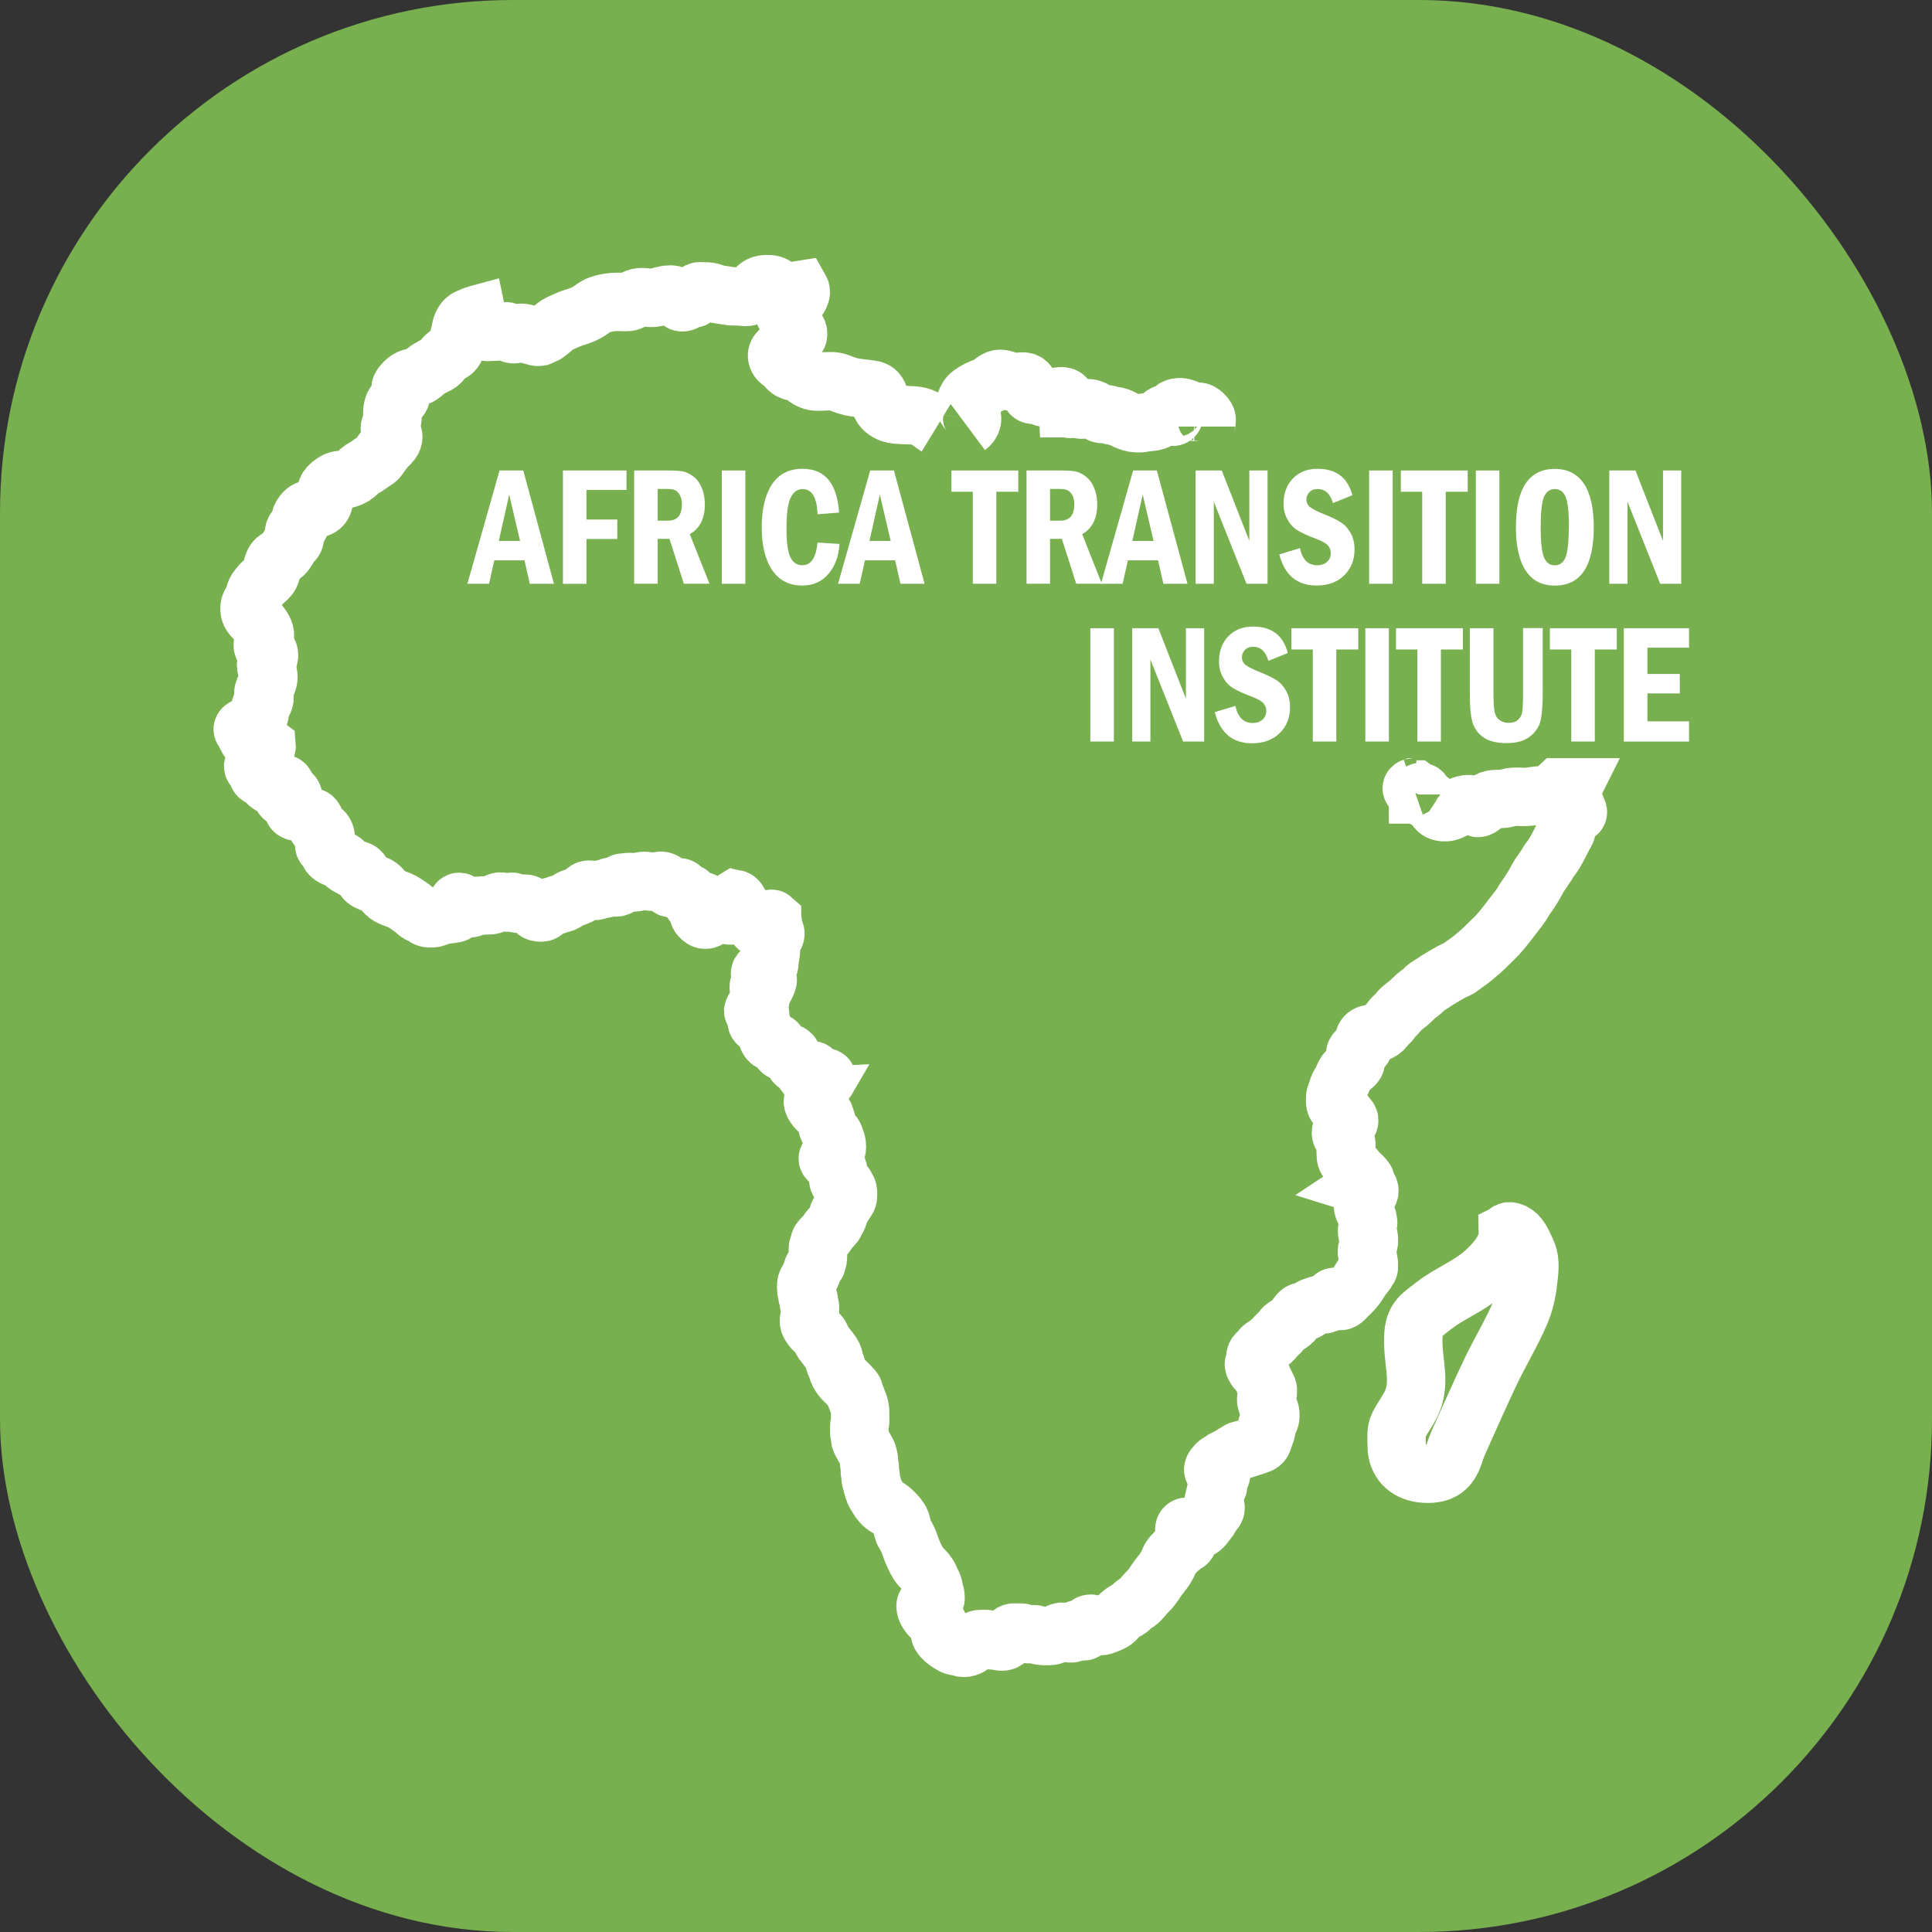 <?xml version="1.0" encoding="UTF-8"?> <svg xmlns="http://www.w3.org/2000/svg" id="Layer_2" data-name="Layer 2" viewBox="0 0 330.89 330.89"><rect x="0" y="0" width="330.89" height="330.89" fill="#333333" stroke="none"/><defs><style> .cls-1 { fill: #78b04f; } .cls-1, .cls-2 { stroke-width: 0px; } .cls-2 { fill: #fff; } .cls-3 { fill: none; stroke: #fff; stroke-miterlimit: 10; stroke-width: 10px; } </style></defs><g id="Layer_2-2" data-name="Layer 2"><rect class="cls-1" width="330.89" height="330.89" rx="87.83" ry="87.83"></rect><g><path class="cls-2" d="M85.56,80.58h4.06l5.25,19.4h-4.13l-.91-4.01h-5.17l-.9,4.01h-3.71l5.51-19.4ZM89.07,92.65l-1.86-7.94-1.78,7.94s3.64,0,3.64,0Z"></path><path class="cls-2" d="M96.4,80.58h10.9v3.33h-6.86v5.07h5.28v3.33h-5.28v7.68h-4.03v-19.4h0Z"></path><path class="cls-2" d="M108.61,80.58h5.77c1.12,0,1.98.05,2.58.16.59.11,1.2.41,1.81.88.62.48,1.09,1.13,1.43,1.96.34.82.52,1.76.52,2.79,0,2.43-.86,4.13-2.58,5.12l3.37,8.48h-4.39l-2.46-7.68h-2.02v7.68h-4.03v-19.4h.01ZM112.64,83.72v5.45h1.78c1.58,0,2.37-.93,2.37-2.8,0-.65-.12-1.18-.35-1.58s-.51-.69-.81-.83-.77-.22-1.36-.22h-1.63Z"></path><path class="cls-2" d="M123.62,80.58h4.03v19.4h-4.03v-19.4Z"></path><path class="cls-2" d="M140.06,92.92l3.72.24c-.13,2.1-.77,3.81-1.9,5.14s-2.63,1.98-4.48,1.98c-2.26,0-3.99-.89-5.16-2.66-1.19-1.77-1.78-4.21-1.78-7.31s.58-5.59,1.76-7.36,2.92-2.66,5.23-2.66c3.83,0,5.92,2.5,6.26,7.5l-3.69.29c-.1-2.88-.96-4.32-2.56-4.32-.85,0-1.52.46-2.01,1.39s-.75,2.72-.75,5.4c0,2.38.23,4.03.68,4.92.46.9,1.14,1.34,2.05,1.34,1.47,0,2.34-1.3,2.59-3.89h.03Z"></path><path class="cls-2" d="M149.04,80.58h4.06l5.25,19.4h-4.13l-.91-4.01h-5.17l-.9,4.01h-3.71s5.51-19.4,5.51-19.4ZM152.55,92.65l-1.86-7.94-1.78,7.94h3.64Z"></path><path class="cls-2" d="M162.96,80.58h11.44v3.64h-3.76v15.76h-4.03v-15.76h-3.66v-3.64Z"></path><path class="cls-2" d="M175.81,80.58h5.77c1.12,0,1.98.05,2.58.16.59.11,1.2.41,1.81.88.62.48,1.09,1.13,1.43,1.96s.52,1.76.52,2.79c0,2.43-.86,4.13-2.58,5.12l3.37,8.48h-4.39l-2.46-7.68h-2.02v7.68h-4.03v-19.4h.01ZM179.84,83.72v5.45h1.78c1.58,0,2.37-.93,2.37-2.8,0-.65-.12-1.18-.35-1.58s-.51-.69-.81-.83-.77-.22-1.36-.22h-1.63Z"></path><path class="cls-2" d="M194.07,80.58h4.06l5.25,19.4h-4.13l-.91-4.01h-5.17l-.9,4.01h-3.71l5.51-19.4h0ZM197.57,92.65l-1.86-7.94-1.78,7.94h3.64Z"></path><path class="cls-2" d="M204.77,80.58h4.48l4.72,12.05v-12.05h3.12v19.4h-3.6l-5.6-14.04v14.04h-3.12v-19.4Z"></path><path class="cls-2" d="M231.63,84.81l-3.34,1.35c-.47-1.6-1.34-2.41-2.61-2.41-.59,0-1.07.18-1.41.54-.34.35-.52.77-.52,1.24,0,.55.21.99.62,1.32s1.26.76,2.56,1.29c1.19.46,2.11.92,2.79,1.37s1.22,1.08,1.64,1.86.63,1.69.63,2.72c0,1.81-.59,3.3-1.77,4.45-1.18,1.16-2.76,1.74-4.74,1.74-3.33,0-5.46-1.78-6.38-5.33l3.53-1.07c.43,1.96,1.42,2.93,2.94,2.93.7,0,1.26-.19,1.7-.57.44-.38.65-.89.65-1.52,0-.47-.15-.9-.46-1.27s-1-.77-2.1-1.19c-1.41-.53-2.46-1.01-3.15-1.44-.69-.43-1.26-1.04-1.71-1.85s-.67-1.71-.67-2.73c0-1.75.53-3.17,1.59-4.28,1.07-1.11,2.47-1.67,4.22-1.67,3.2,0,5.18,1.5,5.97,4.51h.03Z"></path><path class="cls-2" d="M234.49,80.58h4.03v19.4h-4.03v-19.4Z"></path><path class="cls-2" d="M239.93,80.58h11.44v3.64h-3.76v15.76h-4.03v-15.76h-3.66v-3.64Z"></path><path class="cls-2" d="M252.77,80.58h4.03v19.4h-4.03v-19.4Z"></path><path class="cls-2" d="M272.96,90.28c0,6.67-2.22,10.01-6.66,10.01-2.21,0-3.87-.85-4.99-2.55-1.12-1.7-1.68-4.18-1.68-7.45,0-6.66,2.22-9.98,6.66-9.98,2.17,0,3.82.83,4.96,2.5s1.71,4.16,1.71,7.49v-.02ZM268.71,90.28c0-2.61-.2-4.35-.58-5.22s-1-1.3-1.85-1.3-1.44.44-1.83,1.31c-.38.87-.58,2.61-.58,5.22s.19,4.28.57,5.18.99,1.35,1.83,1.35,1.45-.43,1.83-1.3c.38-.87.58-2.61.58-5.24h.02Z"></path><path class="cls-2" d="M275.62,80.58h4.48l4.72,12.05v-12.05h3.12v19.4h-3.6l-5.6-14.04v14.04h-3.12v-19.4Z"></path><path class="cls-2" d="M186.74,107.6h4.03v19.4h-4.03s0-19.4,0-19.4Z"></path><path class="cls-2" d="M193.91,107.6h4.48l4.72,12.05v-12.05h3.12v19.4h-3.6l-5.6-14.04v14.04h-3.12s0-19.4,0-19.4Z"></path><path class="cls-2" d="M220.58,111.83l-3.34,1.35c-.47-1.6-1.34-2.41-2.61-2.41-.59,0-1.07.18-1.41.54-.34.35-.52.77-.52,1.24,0,.55.21.99.62,1.32s1.26.76,2.56,1.29c1.19.46,2.11.92,2.79,1.37.68.45,1.22,1.08,1.64,1.86s.63,1.69.63,2.72c0,1.81-.59,3.3-1.77,4.45-1.18,1.16-2.76,1.74-4.74,1.74-3.33,0-5.46-1.78-6.38-5.33l3.53-1.07c.43,1.96,1.42,2.93,2.94,2.93.7,0,1.26-.19,1.7-.57.44-.38.65-.89.65-1.52,0-.47-.15-.9-.46-1.27s-1-.77-2.1-1.19c-1.41-.53-2.46-1.01-3.15-1.44-.69-.43-1.26-1.04-1.71-1.85-.45-.8-.67-1.71-.67-2.73,0-1.75.53-3.17,1.59-4.28,1.07-1.11,2.47-1.67,4.22-1.67,3.2,0,5.18,1.5,5.97,4.51h.03Z"></path><path class="cls-2" d="M221.19,107.6h11.44v3.64h-3.76v15.76h-4.03v-15.76h-3.66v-3.64Z"></path><path class="cls-2" d="M233.84,107.6h4.03v19.4h-4.03s0-19.4,0-19.4Z"></path><path class="cls-2" d="M239.1,107.6h11.44v3.64h-3.76v15.76h-4.03v-15.76h-3.66v-3.64Z"></path><path class="cls-2" d="M251.75,107.6h4.03v11.08c0,1.56.07,2.65.2,3.26s.42,1.09.85,1.39c.43.32.94.47,1.57.47.67,0,1.21-.18,1.6-.53s.64-.81.72-1.39.13-1.65.13-3.23v-11.08h3.37v10.91c0,2.17-.12,3.8-.35,4.88s-.85,1.99-1.81,2.76c-.98.77-2.31,1.15-4.02,1.15-1.59,0-2.86-.29-3.77-.85-.91-.56-1.56-1.35-1.96-2.37s-.58-2.81-.58-5.39v-11.08.02Z"></path><path class="cls-2" d="M265.46,107.6h11.44v3.64h-3.76v15.76h-4.03v-15.76h-3.66v-3.64Z"></path><path class="cls-2" d="M278.11,107.6h11.17v3.33h-7.13v4.5h5.55v3.33h-5.55v4.78h7.13v3.47h-11.17v-19.4h0Z"></path></g><path class="cls-3" d="M258.24,211.14c.05,2.78-2.27,5.28-4.23,6.99-1.89,1.64-4.11,2.71-6.24,3.99-1.44.86-2.83,1.94-4.11,3.01-1.55,1.31-1.63,2.92-1.61,4.82.02,3.73,1.35,7.15-.45,10.65-.6,1.19-1.41,2.25-2.02,3.43-.57,1.1-.37,2.37-.37,3.59,0,2.67,1.7,4.4,4.27,4.72,1.31.16,2.87.1,3.95-.74,1.42-1.09,1.63-2.93,2.3-4.44,1.79-4,3.55-7.97,5.43-11.96,1.64-3.47,3.66-6.78,5.18-10.28.72-1.65,1.15-3.48,1.35-5.26.18-1.6.52-3.51-.13-5.03-.4-.92-.99-2.38-1.71-3.09-.87-.82-1.78-.74-1.59-.43v.02Z"></path><g><path class="cls-3" d="M160.46,73.06c-.72-.44-1.34-1.01-2.1-1.41-1.23-.63-2.64-.52-4-.59-.54-.03-1.3-.07-1.81-.26-.72-.27-1.6-.87-1.71-1.6-.1-.66-.15-1.23-.52-1.83-.3-.49-.74-.6-1.32-.68-.85-.12-1.7-.19-2.55-.32-1.01-.15-1.9-.49-2.83-.86-.78-.31-1.71-.22-2.55-.18-.82.04-1.45.11-2.22-.2-.29-.11-.53-.26-.75-.42s-.42-.34-.66-.51c-.67-.51-1.6-.41-2.27-.87-.24-.18-.36-.36-.55-.58-.32-.38-.7-.62-1.09-.92-.49-.41-.64-1.18-.14-1.63.31-.3.72-.47,1.1-.7.57-.35,1.13-.74,1.58-1.21.41-.41.77-.87.57-1.45-.1-.31-.32-.55-.49-.81-.25-.38-.45-.82-.72-1.2-.23-.31-.48-.46-.79-.71-.21-.16-.34-.31-.27-.57.05-.26.4-.59.6-.78.45-.41.98-.7,1.38-1.16s1.04-1.41.72-1.98c-.6.09-1.15.31-1.72.49-.34.11-.68.24-1.02.36-.18.05-.38.16-.58.11-.37-.1-.37-.6-.48-.9-.23-.66-.79-.97-1.52-1.02-.55-.04-1.14,0-1.63.25-.64.34-.98.97-1.43,1.47-.26.3-.48.48-.91.47h-.13c-.52-.03-1.02-.13-1.56-.1-.57.02-1.03-.02-1.59-.13-.7-.14-1.42-.14-2.09-.4-.44-.16-.87-.3-1.36-.32-.35-.02-.7.02-1.04-.02-.33-.03-.43.01-.62.31-.15.25-.3.89-.66.94-.25.03-.52-.2-.78-.1-.38.14-.41.6-.87.71-.29.07-.49.02-.66-.2-.24-.35-.38-.7-.79-.92-.48-.27-1.16-.21-1.69-.1-.67.12-1.31.4-1.98.47-.75.09-1.47-.15-2.21-.11-.55.03-.96.2-1.39.51-.56.41-1.1.35-1.78.32-.75-.03-1.52-.03-2.25.09-.71.12-1.61.3-2.22.66-.54.32-1,.72-1.56,1.03-.64.34-1.26.59-1.96.8-.91.26-1.83.69-2.69,1.09-1.18.55-1.83,1.65-3.05,2.13-.02,0-.04.02-.07.02-.24.1-.47.18-.74.15-.22-.02-.44-.12-.66-.18-.26-.07-.54-.11-.8-.2-.48-.15-.86-.35-1.39-.31-.53.04-1.11.41-1.63.15-.19-.1-.34-.23-.54-.32-.27-.13-.55-.11-.85-.09-.64.05-1.29.04-1.92.08-.52.03-.88.11-1.37-.09-.51-.2-.91-.56-1.1-1.04-.08-.2-.1-.38-.1-.59,0-.25.11-.53.08-.79-.02-.15-.05-.29-.08-.43-.11.03-.23.05-.35.1-.35.12-.65.31-1,.42-.89.31-1.26,1.21-1.41,2.01-.16.93-.45,1.9-.77,2.81-.15.46-.33.85-.77,1.12-.37.24-.77.35-1.09.66-.4.38-.63.88-1.08,1.22-.32.25-.71.38-1.08.57-.35.19-.69.4-1.02.62-.38.27-.7.64-1.1.89-.56.37-1.27.27-1.88.55-.36.16-.64.41-.89.67-.27.29-.6.59-.64.99-.02.35.13.71.11,1.09-.04.76-.77.94-1.13,1.53-.35.56-.46,1.45-.36,2.08.08.54-.12,1.2-.35,1.71-.19.43-.12.6.15,1.01.43.64.48,1.11,0,1.77-.31.41-.75.72-1.05,1.13-.29.37-.62.75-.86,1.13-.32.48-.47.72-1.01,1.03-.36.21-.63.41-.97.66-.4.31-.83.49-1.25.78-.48.33-.8.78-1.31,1.1-.63.38-1.29.57-2.02.66-.48.05-.74.04-1.19.3-.44.25-.96.66-1.24,1.07-.25.36-.24.74-.35,1.14-.08.29-.19.56-.25.83-.11.45-.1.82-.49,1.19-.82.74-2.15.15-2.9.99-.32.35-.58.72-.68,1.16-.09.37.01.77-.15,1.13-.18.41-.58.45-.81.78-.27.4-.03.88,0,1.29.04.48-.44.74-.72,1.12-.33.45-.56.97-.9,1.42-.38.51-.88.74-1.41,1.1-.98.66-.72,1.85-1.2,2.76-.29.54-.76.89-1.22,1.27-.38.32-.6.66-.9,1.02-.47.56-.48,1.11-.74,1.78-.15.4-.48.75-.6,1.14-.07.22-.08.55-.04.82,0,.1.02.2.04.29.18.72.99,1.27,1.46,1.83.57.67,1.18,1.47,1.12,2.35-.03.57-.55,1.27-.32,1.83.16.41.69.45.9.87.22.42.11.97-.07,1.37-.22.49-.38.58-.3,1.14.08.54.33,1.04.38,1.58.09.97-.54,1.72-.8,2.63-.08.26-.09.2.02.55.09.3.14.52.11.72-.02.2-.09.4-.25.65-.26.43-.44.57-.47,1.05-.02.35-.05.71-.15,1.05-.16.57-.72,1.13-1.2,1.49-.46.34-.96.43-1.42.72-.4.25-.23.35,0,.64.26.34.32.74.54,1.1.26.43.53.87,1.05,1.03.77.24,1.6-.11,2.27.4.04.46-.59.43-.86.62-.33.24-.18.44-.09.71-.37.23-.66.22-.75.68.02.14.02.3-.01.44-.07.19-.16.35-.29.51-.11.19-.42.4-.27.63.15.25.68.3.83.55.14.23-.07.3-.09.55-.05.7.91.62,1.32,1.09.11.14.16.25.24.36.04.08.11.15.21.23.16.14.46.34.66.42.58.21.86-.15,1.36-.3.24-.05.65-.13.85.07.48.49-.25,1.25-.44,1.68-.13.32.24.77.65.56.32-.16.47-.89,1.02-.56.21.13.31.77.33.98.04.34,0,.71-.08,1.04-.1.4-.08.66.18.83.1.08.25.13.46.16.35.07.69-.03,1.03.1.2.08.35.23.53.34.18.12.36.25.56.35.15.08.44.12.57.2.52.33.37,1.27.82,1.7.33.31.8.43,1.08.79.34.45.33.92.23,1.41-.03.18-.09.35-.14.52-.13.46-.02.57.47.82,0,0,.27.09.31.13.18.18-.02.65.11.87.25.4,1.03.7,1.47.88.32.14.63.2.87.44.12.12.21.27.33.4.33.3.81.48,1.19.72.36.24.88.21,1.24.44.04.02.08.05.11.09.44.37.51,1.04.93,1.44.47.44,1.31.6,1.88.88.69.32,1,.85,1.48,1.37.76.82,1.93.96,2.89,1.47.63.35,1.23.78,1.81,1.2.38.26.71.67,1.12.9.21.12.47.12.68.25.16.1.29.26.46.37.31.19.97.2,1.34.13.09-.01.18-.04.27-.07.37-.12.74-.32,1.13-.4.6-.1,1.2-.2,1.8-.27.62-.08.85-.14.88-.75.01-.33-.21-1.12.21-1.29.36-.13.57.65.82.81.16.11.62.16.81.2.26.04.15.14.53.04.32-.08.52-.31.82-.37.19-.04.52,0,.7-.02.63-.1,1.16-.04,1.79-.1.74-.05,1.02-.7,1.85-.62.48.05.86.24,1.36.15.16-.02.3-.14.47-.12.21.02.25.13.42.21.27.13.86.16,1.16.14.38-.04.77-.07,1.11.09.07.03.13.07.2.11.3.21.64.48.91.71.12.11.2.3.31.38.22.19.76.24,1.08.18.31-.07.62-.53.87-.71.43-.31.76-.31,1.27-.43.2-.05.43-.2.62-.25.26-.09.54-.1.8-.21.59-.23,1-.66,1.61-.86.58-.18,1.12-.37,1.61-.69.37-.24.63-.67,1.09-.74.37-.05.58.12.9.2.36.08.65-.07.97-.19.16-.05.33-.09.49-.11.26-.04.54-.05.81-.15.18-.07.44-.22.64-.25.31-.05.31.03.56.09.15.03.33.04.51.02.19-.03.36-.1.49-.22.15-.13.19-.46.37-.56.18-.09.35-.04.55-.05.29-.02.52-.12.82-.1.11,0,.21.03.3.05.1.02.21.04.33.04.74-.03,1.41-.35,2.15-.26.45.05.79.15,1.27.14.3,0,.56,0,.85-.09.27-.08.33-.12.59-.07.51.11.72.38.99.78.19.29.23.43.59.49.22.04.56,0,.79-.02.49-.05.81-.34,1.01.14.13.32,0,.62.43.71.58.13,1.01-.26,1.01.49,0,.43.16.99.59,1.25.48.3.71.13,1.07-.14.48-.36.62-.31.74.25.09.45-.09.68-.43,1.03-.38.41-.72.63-.29,1.11.3.33.59.62,1.09.55.63-.09.34-.58.71-.93.3-.29.54-.14.87-.08.51.1,1.04.04,1.56.13.36.07.86.23,1.21.15,1.59-.36-.6-2.09.6-2.8.53.1.74.91.91,1.31.12.29.25.56.36.86.3.31.66.51,1.09.62,0-.07,0-.13.02-.21.33.21.7.44.82.78.14.41.22.89.46,1.25.11.18.2.33.45.32.1-.03.2-.08.3-.11.11-.07.24-.1.37-.1.14-.02.31.02.41-.1.09-.12.09-.25.1-.4.01-.18.05-.25.21-.36s.31-.22.47-.32c.07-.04.25-.21.34-.13,0,.04.01.08.02.12,0,.11.03.22.07.32.04.14.09.26.03.41-.07.19-.19.35-.23.55-.03.15-.1.38-.03.53.07.12.12.13.26.15.16.03.31,0,.4.15.11.2.08.44-.02.64-.21.41-.56.75-.68,1.2-.05.21-.01.43,0,.64.02.29.02.54,0,.81-.02.29-.07.56-.12.85-.02.2-.07.4-.09.59-.07.46.03,1-.37,1.34-.19.16-.44.29-.65.42-.2.12-.47.25-.59.46-.23.37.41.44.68.54.04.01.09.03.13.05.3.15.52.46.45.79-.09.45-.38.89-.59,1.31-.11,0-.18-.04-.22-.16-.12-.13-.25-.25-.4-.37-.05-.1-.13-.12-.23-.09-.07.14-.1.29-.09.45,0,.75.36,1.43.27,2.19-.03.3-.09.56-.26.81-.18.21-.37.41-.59.57-.2.12-.32.3-.36.51.02.47.77.3,1.05.51.04.05.1.1.15.15.02.16-.02.32-.14.45-.18.25-.57.43-.46.78.09.29.43.42.67.56.18.09.32.21.43.36.05.12.09.25.1.38.08.34.35.54.49.85.13.29.14.59.33.86.11.16.26.3.45.4.15.04.31.05.46,0,.26-.01.44.04.59.23.07.13.12.27.16.42.08.2.18.4.3.58.27.4.62.52,1.1.57.2.01.4.05.58.13.22.13.37.31.44.55.11.29.16.58.3.85.05.13.14.25.26.35.23.21.53.25.79.41.32.19.42.45.51.77.08.3.23.55.6.56.3,0,.4-.2.56-.38.12-.14.48-.35.59-.05.07.19-.36.64-.43.76-.2.35-.33.72-.07,1.08.16.22.56.54.87.41.25-.11.42-.4.55-.6.14-.24.22-.44.52-.52.12-.03.27-.1.41-.08.09.01.31.02.38.08.03.03.04.07.05.1s.02.08.07.1c-.11.19-.31.34-.47.47-.38.31-.6.51-.8.92-.18.36-.22.75-.33,1.11-.11.37-.42.71-.69,1-.14.14-.18.33-.14.52.08.44.49.93.76,1.21.22.23.45.38.72.55.14.09.26.2.37.31.18.18.15.2.22.41.12.36.26.74.31,1.11.04.41.15.9.42,1.25.2.26.51.42.69.68.23.33.26.63.41.97.25.59.32,1.63-.11,2.21-.21.27-.46.44-.8.55-.47.15-.64.4-.2.72.29.21.63.35.92.55.36.25.42.53.52.9.04.15.12.24.12.45v.55c0,.36-.13.96.14,1.24.21.22.56.33.8.52.04.04.19,0,.24.05s.01.15.05.22c.15.18.21.22.31.44.15.36.11.71.11,1.11,0,.48-.15.6-.42,1-.35.52-.69,1.07-.94,1.61-.07.15-.22.32-.27.45-.05.16,0,.33-.05.49-.09.29-.32.58-.46.85-.09.15-.12.32-.22.46-.09.12-.24.25-.34.37-.3.33-.55.6-.79.97-.2.31-.41.62-.69.86-.09.09-.23.18-.31.27-.04.05-.02.15-.07.21-.05.07-.2.12-.24.2-.08.12-.1.37-.14.52-.05.18-.16.37-.2.56-.07.38,0,.85,0,1.24s.02.72-.11,1.1c-.07.19-.09.4-.19.56-.09.15-.21.23-.34.36-.25.26-.37.66-.42,1-.04.41-.31.71-.49,1.07-.13.25-.36.59-.43.86-.09.33-.03.91,0,1.25.02.19.12.25.15.41.04.18-.02.37.02.56.05.19.19.37.23.56.02.09.03.19.03.27,0,.14-.02.27,0,.42.02.19.12.24.16.41s0,.4-.01.56c0,.4.08.86-.03,1.24-.1.35-.19.7-.08,1.08.08.27.34.64.53.89.41.56,1.12.83,1.42,1.47.11.25.16.55.33.8.09.13.2.3.31.42.03.04.12.08.15.13.04.07.08.21.13.27.47.54.92,1.01,1.22,1.66.15.32.19.64.25,1,.07.41.33.71.43,1.1.16.68.43,1.21.93,1.79.52.59,1.13,1.07,1.64,1.67.1.12.25.25.31.41.07.21.02.36.14.56.18.33.26.58.37.93.1.31.3.66.38.99.11.4.19.82.19,1.24v1.11c0,.16.03.38,0,.55-.04.26-.16.41-.15.69v1.1c0,.24.05.34.12.56.05.2,0,.41.04.6.08.33.32.68.48,1.01.13.25.3.53.44.78.18.35.37.65.45,1.03.07.36.14.65.14,1.03,0,.42.15.76.15,1.16v.56c0,.25.08.37.13.62.04.2-.03.42,0,.62.03.18.11.37.15.55.1.4.22.77.32,1.16.12.51.52,1.12.81,1.59.32.51.69,1.01,1.22,1.37.25.18.55.25.8.45.22.18.45.38.65.58.46.48,1,1.03,1.23,1.65.03.08.05.16.08.25.18.6.21,1.27.58,1.82.8,1.16.96,2.38,1.57,3.59.33.64.57,1.34,1.09,1.9.45.49.92.9,1.29,1.46.22.34.35.67.52,1.03.15.35.38.72.46,1.1.08.34.11.62.18.96.03.15.13.21.14.42,0,.15.07.55,0,.68-.12.21-.67.31-.9.42-.24.12-.64.31-.75.56-.12.3.02.71.14.96.14.31.31.54.53.82.36.46.92.79,1.29,1.25.31.38.22.68.32,1.09.05.22.14.32.14.55,0,.29.01.34.14.56.36.6.96,1.01,1.56,1.41.27.18.59.37.94.44.21.03.4.03.62.08.18.04.41.14.56.18.75.15,1.46-.29,1.97-.76.36-.33.53-.71,1.11-.72.41,0,.89-.07,1.29.03.41.1.86.24,1.29.25.45,0,.83.2,1.3.14.42-.05.62-.22.83-.56.18-.26.34-.58.57-.79.29-.26.71-.18,1.1-.19.19,0,.25.01.45.02.1,0,.21-.02.31,0,.11.01.19.1.25.11.41.08.83.18,1.25.16h.62c.26,0,.3.08.52.14.71.2,1.8.25,2.55.1.57-.11,1.23-.75,1.86-.66.71.1,1.59.66,2.15-.13.15-.21.11-.3.42-.29.2,0,.29.05.45.14.38.21.57.35.88-.03.19-.24.16-.55.33-.8.25-.38.64-.31,1.07-.14.29.12.58.25.9.29.42.04.85-.13,1.23-.29.33-.13.69-.26,1.02-.45.41-.23.6-.46.9-.8.19-.21.41-.4.64-.57.19-.14.37-.32.58-.43s.44-.18.65-.34c.24-.2.48-.41.71-.62.1-.09.2-.19.31-.27.15-.15.3-.16.46-.27.67-.48,1.12-1.22,1.69-1.77.67-.63,1.16-1.36,1.64-2.1.37-.57.89-1.12,1.25-1.65.2-.3.41-.6.57-.93.16-.33.29-.69.45-1,.18-.33.41-.63.69-.9.29-.29.55-.63.87-.87.3-.22.55-.53.87-.72.26-.16.68-.27.66-.65-.02-.34-.4-.66-.47-.97-.04-.16.01-.35-.02-.53s-.2-.35-.12-.59c.25-.76,1.55.05,1.97.15.8.16,1.27-.51,1.64-1.01.19-.26.43-.52.62-.79.19-.29.3-.67.53-.93.19-.22.44-.44.54-.71.13-.36-.04-.76-.15-1.08-.05-.15-.18-.23-.13-.45.04-.2.15-.34.16-.55,0-.21.07-.27.11-.44.04-.16.02-.33.07-.49.07-.25.27-.56.37-.82.01-.04.02-.08.03-.11.07-.26,0-.49-.07-.72.02-.19.08-.37.15-.54.11-.22.33-.4.42-.62.14-.4-.08-.56-.48-.56-.23,0-.74-.03-.81-.27-.1-.3.09-.55.29-.76.19-.22.35-.45.64-.6.09-.05.14-.05.22-.11.07-.04.13-.11.2-.15.11-.08.23-.16.35-.24.26-.14.55-.27.83-.41.53-.24.92-.6,1.42-.85.2-.1.38-.3.62-.35.13-.03.26-.05.41-.09.31-.09.62-.16.91-.27.56-.21,1.15-.35,1.71-.57.27-.11.49-.15.69-.38.16-.21.26-.56.35-.81.1-.29.16-.57.29-.82.1-.22.11-.49.18-.74.04-.16.03-.34.08-.51.02-.12.09-.24.12-.34.11-.3.29-.56.38-.87.09-.3.09-.74.04-1.04-.03-.23-.16-.52-.27-.74-.14-.31-.2-.6-.31-.92-.1-.31-.16-.56-.08-.87.1-.32.25-.52.25-.87v-.36c0-.08.02-.21,0-.27-.02-.05-.08-.08-.09-.11-.15-.54-.54-1.07-.72-1.59-.16-.48-.43-.93-.83-1.32-.23-.22-.41-.45-.56-.74-.18-.32-.32-.56.02-.78.34-.23.46-.34.18-.69-.16-.21-.16-.48,0-.71.18-.24.47-.43.66-.66.16-.2.3-.44.53-.6.12-.09.27-.12.41-.22.16-.13.3-.27.48-.4.2-.13.37-.25.55-.41.4-.35.68-.8,1.09-1.16.23-.21.42-.38.6-.64.16-.23.36-.46.6-.63.48-.33,1.01-.62,1.42-1.03.18-.19.3-.41.46-.59.16-.21.31-.43.48-.63.16-.2.41-.37.68-.38.26,0,.66-.04.86-.19.23-.15.41-.36.66-.51.22-.13.46-.16.7-.25.31-.1.57-.25.91-.25.15,0,.35.03.51,0,.14-.02.27-.11.41-.14.32-.09.55-.19.76-.45.07-.1.15-.16.23-.25.07-.09.07-.24.14-.32.46-.51.79.48,1.19.56.32.05.54-.16.76-.35.23-.22.44-.45.67-.68.41-.41.86-.82,1.21-1.29.21-.26.38-.48.56-.78.15-.26.3-.53.47-.78.37-.51.82-.92,1.09-1.47.04-.11.18-.24.21-.35.02-.12,0-.3,0-.42v-.41c0-.16-.1-.3-.1-.46-.02-.57-.32-1.14-.21-1.75.02-.11.09-.21.11-.32.02-.08,0-.15.02-.23.01-.07.07-.11.08-.19.01-.08-.02-.16-.01-.23.03-.13.09-.19.11-.32.02-.14,0-.32,0-.46s.03-.33,0-.46c-.03-.11-.14-.24-.19-.36-.1-.3-.12-.52-.12-.82,0-.23.05-.34.11-.55.02-.13-.03-.27,0-.41s.09-.16.09-.33c0-.2-.07-.21-.1-.36-.02-.1.03-.2,0-.29-.01-.05-.08-.07-.09-.11-.03-.14-.09-.29-.12-.44-.07-.27-.18-.56-.33-.82-.15-.29-.27-.65-.27-.97,0-.24.09-.64.22-.85.03-.05.15-.14.21-.2.04-.07.1-.12.15-.19.12-.16.18-.27.25-.46.12-.31.3-.47.29-.82-.03-.64-.71-.69-1.22-.85.12-.08.27-.15.35-.21.24-.19.32-.37.21-.65-.11-.25-.38-.49-.56-.71-.2-.24-.48-.36-.69-.62-.42-.54-.83-1.07-1.34-1.57-.25-.25-.51-.46-.66-.78-.14-.31-.15-.53-.15-.87,0-.31-.04-.65.02-.94.05-.27.14-.59.08-.88-.04-.23-.16-.51-.3-.71-.09-.13-.2-.25-.29-.4-.08-.13-.19-.22-.26-.34-.12-.19-.07-.57.01-.76.12-.27.43-.44.64-.66.31-.33.89-.81.64-1.29-.08-.15-.22-.24-.31-.38-.13-.22-.23-.33-.43-.53-.27-.27-.56-.53-.83-.79-.26-.24-.53-.45-.68-.77-.11-.25-.1-.47-.1-.74s-.02-.53.04-.78c.07-.22.16-.42.24-.65.18-.52.29-1.05.65-1.52.18-.23.29-.49.4-.77.09-.22.18-.45.29-.66.12-.23.23-.41.43-.59.23-.21.45-.43.69-.65.22-.21.54-.41.69-.66.19-.33.05-.53,0-.87-.03-.3-.07-.82.1-1.08.12-.19.44-.32.66-.41.58-.24.77-.52.76-1.1,0-.49-.08-1.09.45-1.41.47-.29,1.12-.26,1.65-.38.59-.13,1.07-.45,1.42-.9.19-.23.35-.48.58-.69.11-.1.26-.2.36-.32.1-.13.13-.3.24-.43.24-.33.57-.57.87-.86.31-.3.48-.66.82-.94.42-.35.86-.67,1.29-1.03s.79-.78,1.21-1.14c.43-.37.97-.69,1.35-1.11.42-.45.99-.74,1.5-1.08.51-.35,1.01-.68,1.56-.99.56-.32,1.1-.67,1.67-.97.58-.3,1.21-.49,1.71-.91.48-.4,1.02-.72,1.52-1.11.57-.45,1.1-.91,1.65-1.37.79-.68,1.47-1.43,2.23-2.14,1.23-1.15,2.2-2.48,3.22-3.8.44-.57.86-1.14,1.31-1.71.44-.55.72-1.18,1.14-1.75.76-1.05,1.46-2.19,2.04-3.33.3-.56.76-1.05,1.07-1.61.13-.23.31-.42.45-.65.15-.25.24-.48.44-.72,1.2-1.48,1.86-3.22,2.79-4.83.18-.31.21-.66.26-.98.02-.13.11-.25.1-.38,0-.14-.09-.27-.1-.42,0-.38-.19-.92.25-1.11.14-.05.26-.05.41-.08.13-.02.24-.08.37-.1.21-.03.68-.03.78-.27.08-.19-.14-.51-.24-.69-.13-.25-.13-.54-.27-.78-.14-.25-.37-.54-.46-.82-.05-.19-.07-.41-.13-.58-.07-.21-.2-.36-.19-.6,0-.25.08-.34.22-.55.08-.11.13-.21.18-.31h-2.5c-.33.3-.53.68-.88.96s-.91.32-1.37.37c-.51.07-1,.02-1.5.1-.71.1-1.43.23-2.15.21-.82-.02-1.63-.11-2.44.1-.54.13-.88.24-1.44.25-.55,0-1.22-.03-1.75.15-.38.13-.71.41-1.01.65-.26.21-.62.59-.97.71-.25.1-.33,0-.53-.14-.21-.15-.52-.34-.78-.42-.78-.24-1.68.15-2.35.49-.77.4-1.47.9-2.41.83-.37-.02-.77-.13-1.03-.37-.23-.2-.35-.51-.54-.74-.14-.19-.25-.4-.4-.58-.19-.25-.54-.35-.83-.45-.3-.1-.52-.14-.62-.45-.08-.24-.02-.51-.2-.72-.3-.35-.54-.08-.72.27h-.05c0-.36-.14-.65-.44-.86-.15,0-.32-.02-.47-.04-.27-.12-.19-.25.02-.32.02,0,.04-.01.07-.02"></path><path class="cls-3" d="M206.52,73.06c0-.12,0-.24.03-.35.1-.51.25-.87-.09-1.32-.25-.35-.45-.55-.85-.78-.33-.19-.62-.05-.96-.07-.48-.01-.83-.31-1.25-.46-.56-.21-1.07-.42-1.66-.31-.4.07-.69.1-.76.52-.04.27.21.71.09.96-.15.31-.46,0-.66-.11-.38-.23-.7-.41-1.14-.14-.31.19-.49.51-.75.76-.3.3-.82.41-1.25.47-.35.05-.67.09-1.03.11-.25.01-.47.11-.72.14-.27.03-.57.01-.85,0-.67-.01-1.18-.22-1.77-.46-.53-.21-1-.56-1.56-.7-.24-.05-.48-.08-.72-.1-.27-.03-.47-.13-.72-.21-.32-.1-.64-.08-.97-.09s-.47-.05-.76-.22c-.52-.3-1-.72-1.64-.78-.45-.04-.89.27-1.34.24-.16-.01-.24-.09-.37-.15-.16-.09-.25-.1-.46-.1-.26,0-1.18.29-1.38,0h-.11c-.03-.55-.03-1.11-.29-1.61-.23-.48-.63-.44-1.12-.42-.56.02-1.07.24-1.63.29-.3.02-.59,0-.88-.04-.42-.08-.57-.3-.93-.45-.33-.14-.7,0-1.04-.05-.41-.04-.48-.24-.55-.6-.08-.47-.12-.92-.43-1.33-.42-.56-1.13-.32-1.75-.27-.54.03-1.04-.04-1.55-.2-.75-.23-1.35-.57-2.12-.15-.62.33-1.05.9-1.72,1.12-.91.3-1.75.71-2.52,1.26-.51.36-.75.86-.96,1.39-.21.55-.03.93.31,1.38.4.53.92,1.02.79,1.71-.09.47-.38.85-.77,1.14"></path></g></g></svg> 